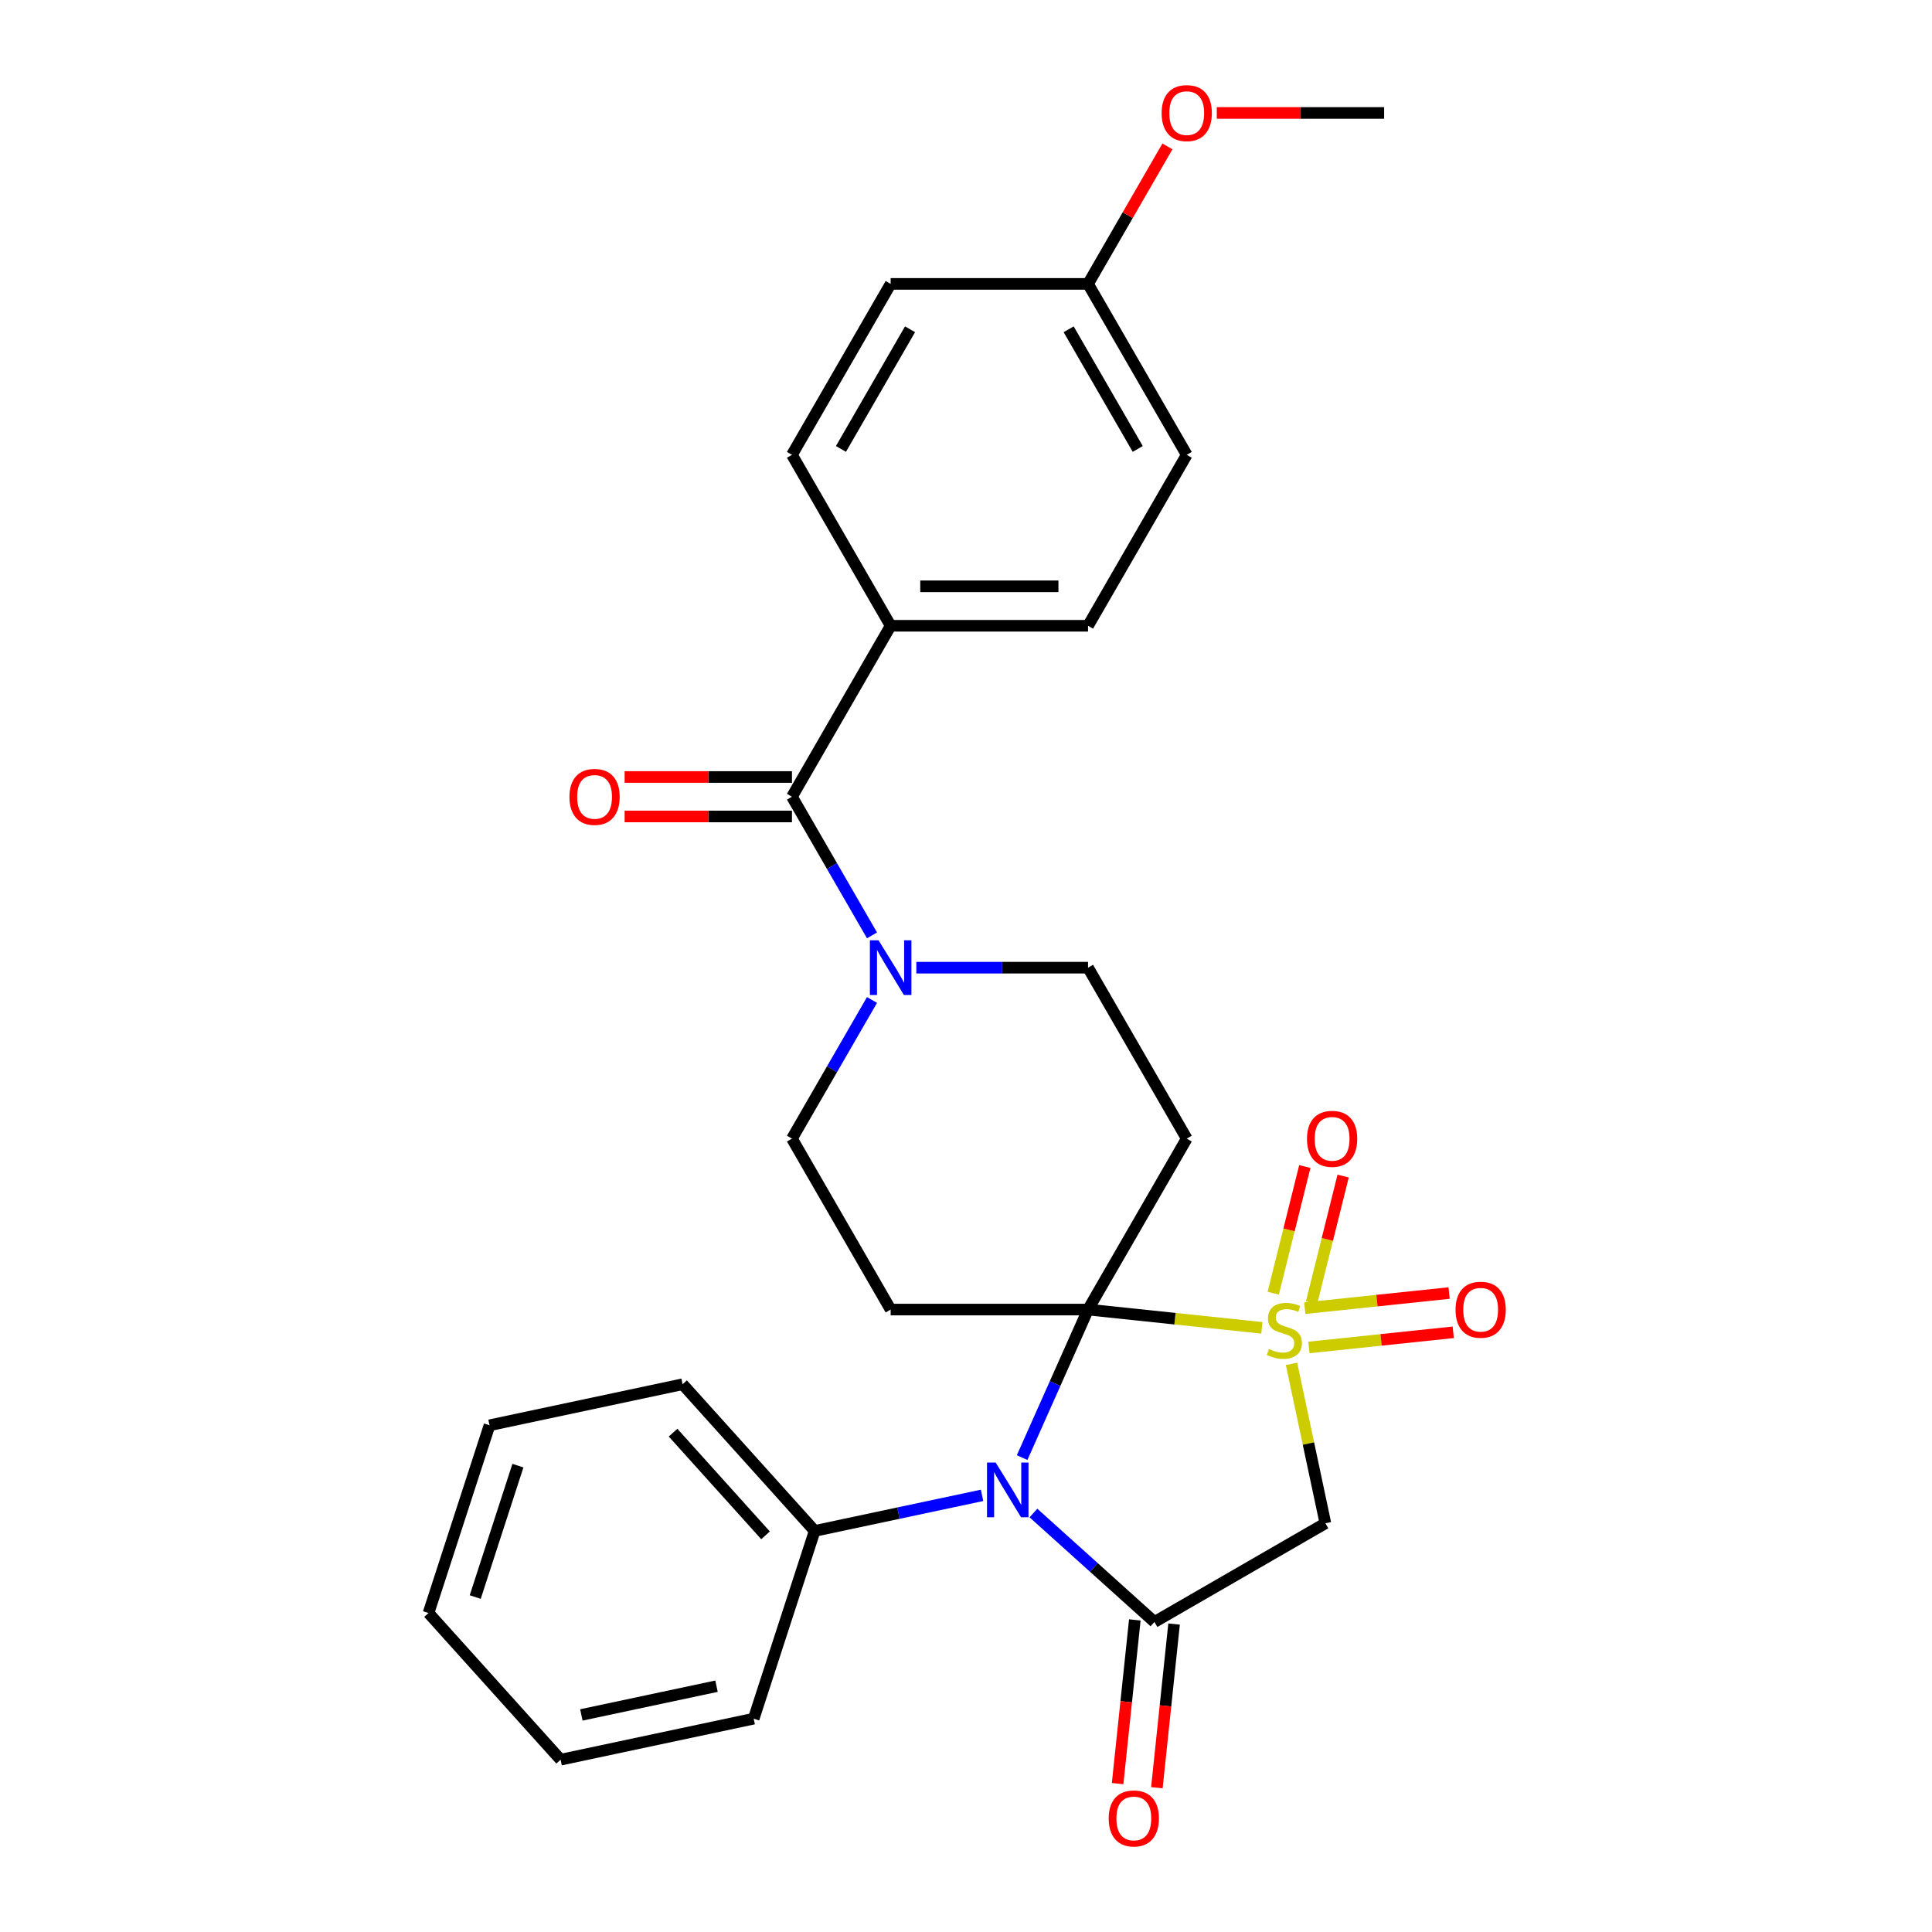 <?xml version='1.0' encoding='iso-8859-1'?>
<svg version='1.1' baseProfile='full'
              xmlns='http://www.w3.org/2000/svg'
                      xmlns:rdkit='http://www.rdkit.org/xml'
                      xmlns:xlink='http://www.w3.org/1999/xlink'
                  xml:space='preserve'
width='1000px' height='1000px' viewBox='0 0 1000 1000'>
<!-- END OF HEADER -->
<rect style='opacity:1.0;fill:#FFFFFF;stroke:none' width='1000' height='1000' x='0' y='0'> </rect>
<path class='bond-0' d='M 653.144,687.285 L 608.156,682.557' style='fill:none;fill-rule:evenodd;stroke:#CCCC00;stroke-width:6px;stroke-linecap:butt;stroke-linejoin:miter;stroke-opacity:1' />
<path class='bond-0' d='M 608.156,682.557 L 563.169,677.829' style='fill:none;fill-rule:evenodd;stroke:#000000;stroke-width:6px;stroke-linecap:butt;stroke-linejoin:miter;stroke-opacity:1' />
<path class='bond-1' d='M 668.484,705.942 L 677.252,747.193' style='fill:none;fill-rule:evenodd;stroke:#CCCC00;stroke-width:6px;stroke-linecap:butt;stroke-linejoin:miter;stroke-opacity:1' />
<path class='bond-1' d='M 677.252,747.193 L 686.02,788.445' style='fill:none;fill-rule:evenodd;stroke:#000000;stroke-width:6px;stroke-linecap:butt;stroke-linejoin:miter;stroke-opacity:1' />
<path class='bond-2' d='M 678.85,674.306 L 687.026,641.519' style='fill:none;fill-rule:evenodd;stroke:#CCCC00;stroke-width:6px;stroke-linecap:butt;stroke-linejoin:miter;stroke-opacity:1' />
<path class='bond-2' d='M 687.026,641.519 L 695.203,608.732' style='fill:none;fill-rule:evenodd;stroke:#FF0000;stroke-width:6px;stroke-linecap:butt;stroke-linejoin:miter;stroke-opacity:1' />
<path class='bond-2' d='M 659.023,669.362 L 667.2,636.575' style='fill:none;fill-rule:evenodd;stroke:#CCCC00;stroke-width:6px;stroke-linecap:butt;stroke-linejoin:miter;stroke-opacity:1' />
<path class='bond-2' d='M 667.2,636.575 L 675.376,603.788' style='fill:none;fill-rule:evenodd;stroke:#FF0000;stroke-width:6px;stroke-linecap:butt;stroke-linejoin:miter;stroke-opacity:1' />
<path class='bond-3' d='M 677.48,697.446 L 714.837,693.52' style='fill:none;fill-rule:evenodd;stroke:#CCCC00;stroke-width:6px;stroke-linecap:butt;stroke-linejoin:miter;stroke-opacity:1' />
<path class='bond-3' d='M 714.837,693.52 L 752.194,689.594' style='fill:none;fill-rule:evenodd;stroke:#FF0000;stroke-width:6px;stroke-linecap:butt;stroke-linejoin:miter;stroke-opacity:1' />
<path class='bond-3' d='M 675.344,677.124 L 712.701,673.198' style='fill:none;fill-rule:evenodd;stroke:#CCCC00;stroke-width:6px;stroke-linecap:butt;stroke-linejoin:miter;stroke-opacity:1' />
<path class='bond-3' d='M 712.701,673.198 L 750.058,669.272' style='fill:none;fill-rule:evenodd;stroke:#FF0000;stroke-width:6px;stroke-linecap:butt;stroke-linejoin:miter;stroke-opacity:1' />
<path class='bond-4' d='M 563.169,677.829 L 546.112,716.139' style='fill:none;fill-rule:evenodd;stroke:#000000;stroke-width:6px;stroke-linecap:butt;stroke-linejoin:miter;stroke-opacity:1' />
<path class='bond-4' d='M 546.112,716.139 L 529.055,754.45' style='fill:none;fill-rule:evenodd;stroke:#0000FF;stroke-width:6px;stroke-linecap:butt;stroke-linejoin:miter;stroke-opacity:1' />
<path class='bond-5' d='M 563.169,677.829 L 614.253,589.348' style='fill:none;fill-rule:evenodd;stroke:#000000;stroke-width:6px;stroke-linecap:butt;stroke-linejoin:miter;stroke-opacity:1' />
<path class='bond-6' d='M 563.169,677.829 L 461,677.829' style='fill:none;fill-rule:evenodd;stroke:#000000;stroke-width:6px;stroke-linecap:butt;stroke-linejoin:miter;stroke-opacity:1' />
<path class='bond-7' d='M 508.319,773.99 L 464.998,783.199' style='fill:none;fill-rule:evenodd;stroke:#0000FF;stroke-width:6px;stroke-linecap:butt;stroke-linejoin:miter;stroke-opacity:1' />
<path class='bond-7' d='M 464.998,783.199 L 421.677,792.407' style='fill:none;fill-rule:evenodd;stroke:#000000;stroke-width:6px;stroke-linecap:butt;stroke-linejoin:miter;stroke-opacity:1' />
<path class='bond-8' d='M 534.907,783.135 L 566.223,811.332' style='fill:none;fill-rule:evenodd;stroke:#0000FF;stroke-width:6px;stroke-linecap:butt;stroke-linejoin:miter;stroke-opacity:1' />
<path class='bond-8' d='M 566.223,811.332 L 597.539,839.529' style='fill:none;fill-rule:evenodd;stroke:#000000;stroke-width:6px;stroke-linecap:butt;stroke-linejoin:miter;stroke-opacity:1' />
<path class='bond-9' d='M 597.539,839.529 L 686.02,788.445' style='fill:none;fill-rule:evenodd;stroke:#000000;stroke-width:6px;stroke-linecap:butt;stroke-linejoin:miter;stroke-opacity:1' />
<path class='bond-10' d='M 587.378,838.461 L 582.925,880.829' style='fill:none;fill-rule:evenodd;stroke:#000000;stroke-width:6px;stroke-linecap:butt;stroke-linejoin:miter;stroke-opacity:1' />
<path class='bond-10' d='M 582.925,880.829 L 578.472,923.196' style='fill:none;fill-rule:evenodd;stroke:#FF0000;stroke-width:6px;stroke-linecap:butt;stroke-linejoin:miter;stroke-opacity:1' />
<path class='bond-10' d='M 607.7,840.597 L 603.247,882.964' style='fill:none;fill-rule:evenodd;stroke:#000000;stroke-width:6px;stroke-linecap:butt;stroke-linejoin:miter;stroke-opacity:1' />
<path class='bond-10' d='M 603.247,882.964 L 598.794,925.332' style='fill:none;fill-rule:evenodd;stroke:#FF0000;stroke-width:6px;stroke-linecap:butt;stroke-linejoin:miter;stroke-opacity:1' />
<path class='bond-11' d='M 614.253,589.348 L 563.169,500.867' style='fill:none;fill-rule:evenodd;stroke:#000000;stroke-width:6px;stroke-linecap:butt;stroke-linejoin:miter;stroke-opacity:1' />
<path class='bond-12' d='M 461,677.829 L 409.915,589.348' style='fill:none;fill-rule:evenodd;stroke:#000000;stroke-width:6px;stroke-linecap:butt;stroke-linejoin:miter;stroke-opacity:1' />
<path class='bond-13' d='M 409.915,412.386 L 430.633,448.269' style='fill:none;fill-rule:evenodd;stroke:#000000;stroke-width:6px;stroke-linecap:butt;stroke-linejoin:miter;stroke-opacity:1' />
<path class='bond-13' d='M 430.633,448.269 L 451.35,484.152' style='fill:none;fill-rule:evenodd;stroke:#0000FF;stroke-width:6px;stroke-linecap:butt;stroke-linejoin:miter;stroke-opacity:1' />
<path class='bond-14' d='M 409.915,412.386 L 461,323.905' style='fill:none;fill-rule:evenodd;stroke:#000000;stroke-width:6px;stroke-linecap:butt;stroke-linejoin:miter;stroke-opacity:1' />
<path class='bond-15' d='M 409.915,402.169 L 366.608,402.169' style='fill:none;fill-rule:evenodd;stroke:#000000;stroke-width:6px;stroke-linecap:butt;stroke-linejoin:miter;stroke-opacity:1' />
<path class='bond-15' d='M 366.608,402.169 L 323.301,402.169' style='fill:none;fill-rule:evenodd;stroke:#FF0000;stroke-width:6px;stroke-linecap:butt;stroke-linejoin:miter;stroke-opacity:1' />
<path class='bond-15' d='M 409.915,422.603 L 366.608,422.603' style='fill:none;fill-rule:evenodd;stroke:#000000;stroke-width:6px;stroke-linecap:butt;stroke-linejoin:miter;stroke-opacity:1' />
<path class='bond-15' d='M 366.608,422.603 L 323.301,422.603' style='fill:none;fill-rule:evenodd;stroke:#FF0000;stroke-width:6px;stroke-linecap:butt;stroke-linejoin:miter;stroke-opacity:1' />
<path class='bond-16' d='M 451.35,517.581 L 430.633,553.464' style='fill:none;fill-rule:evenodd;stroke:#0000FF;stroke-width:6px;stroke-linecap:butt;stroke-linejoin:miter;stroke-opacity:1' />
<path class='bond-16' d='M 430.633,553.464 L 409.915,589.348' style='fill:none;fill-rule:evenodd;stroke:#000000;stroke-width:6px;stroke-linecap:butt;stroke-linejoin:miter;stroke-opacity:1' />
<path class='bond-17' d='M 474.294,500.867 L 518.732,500.867' style='fill:none;fill-rule:evenodd;stroke:#0000FF;stroke-width:6px;stroke-linecap:butt;stroke-linejoin:miter;stroke-opacity:1' />
<path class='bond-17' d='M 518.732,500.867 L 563.169,500.867' style='fill:none;fill-rule:evenodd;stroke:#000000;stroke-width:6px;stroke-linecap:butt;stroke-linejoin:miter;stroke-opacity:1' />
<path class='bond-18' d='M 421.677,792.407 L 353.312,716.48' style='fill:none;fill-rule:evenodd;stroke:#000000;stroke-width:6px;stroke-linecap:butt;stroke-linejoin:miter;stroke-opacity:1' />
<path class='bond-18' d='M 396.237,794.691 L 348.382,741.542' style='fill:none;fill-rule:evenodd;stroke:#000000;stroke-width:6px;stroke-linecap:butt;stroke-linejoin:miter;stroke-opacity:1' />
<path class='bond-19' d='M 421.677,792.407 L 390.105,889.575' style='fill:none;fill-rule:evenodd;stroke:#000000;stroke-width:6px;stroke-linecap:butt;stroke-linejoin:miter;stroke-opacity:1' />
<path class='bond-20' d='M 461,323.905 L 563.169,323.905' style='fill:none;fill-rule:evenodd;stroke:#000000;stroke-width:6px;stroke-linecap:butt;stroke-linejoin:miter;stroke-opacity:1' />
<path class='bond-20' d='M 476.325,303.471 L 547.844,303.471' style='fill:none;fill-rule:evenodd;stroke:#000000;stroke-width:6px;stroke-linecap:butt;stroke-linejoin:miter;stroke-opacity:1' />
<path class='bond-21' d='M 461,323.905 L 409.915,235.424' style='fill:none;fill-rule:evenodd;stroke:#000000;stroke-width:6px;stroke-linecap:butt;stroke-linejoin:miter;stroke-opacity:1' />
<path class='bond-22' d='M 563.169,323.905 L 614.253,235.424' style='fill:none;fill-rule:evenodd;stroke:#000000;stroke-width:6px;stroke-linecap:butt;stroke-linejoin:miter;stroke-opacity:1' />
<path class='bond-23' d='M 409.915,235.424 L 461,146.943' style='fill:none;fill-rule:evenodd;stroke:#000000;stroke-width:6px;stroke-linecap:butt;stroke-linejoin:miter;stroke-opacity:1' />
<path class='bond-23' d='M 435.274,232.369 L 471.033,170.432' style='fill:none;fill-rule:evenodd;stroke:#000000;stroke-width:6px;stroke-linecap:butt;stroke-linejoin:miter;stroke-opacity:1' />
<path class='bond-24' d='M 563.169,146.943 L 461,146.943' style='fill:none;fill-rule:evenodd;stroke:#000000;stroke-width:6px;stroke-linecap:butt;stroke-linejoin:miter;stroke-opacity:1' />
<path class='bond-25' d='M 563.169,146.943 L 583.713,111.36' style='fill:none;fill-rule:evenodd;stroke:#000000;stroke-width:6px;stroke-linecap:butt;stroke-linejoin:miter;stroke-opacity:1' />
<path class='bond-25' d='M 583.713,111.36 L 604.257,75.776' style='fill:none;fill-rule:evenodd;stroke:#FF0000;stroke-width:6px;stroke-linecap:butt;stroke-linejoin:miter;stroke-opacity:1' />
<path class='bond-26' d='M 563.169,146.943 L 614.253,235.424' style='fill:none;fill-rule:evenodd;stroke:#000000;stroke-width:6px;stroke-linecap:butt;stroke-linejoin:miter;stroke-opacity:1' />
<path class='bond-26' d='M 553.135,170.432 L 588.895,232.369' style='fill:none;fill-rule:evenodd;stroke:#000000;stroke-width:6px;stroke-linecap:butt;stroke-linejoin:miter;stroke-opacity:1' />
<path class='bond-27' d='M 629.808,58.462 L 673.115,58.462' style='fill:none;fill-rule:evenodd;stroke:#FF0000;stroke-width:6px;stroke-linecap:butt;stroke-linejoin:miter;stroke-opacity:1' />
<path class='bond-27' d='M 673.115,58.462 L 716.422,58.462' style='fill:none;fill-rule:evenodd;stroke:#000000;stroke-width:6px;stroke-linecap:butt;stroke-linejoin:miter;stroke-opacity:1' />
<path class='bond-28' d='M 353.312,716.48 L 253.376,737.723' style='fill:none;fill-rule:evenodd;stroke:#000000;stroke-width:6px;stroke-linecap:butt;stroke-linejoin:miter;stroke-opacity:1' />
<path class='bond-29' d='M 390.105,889.575 L 290.168,910.817' style='fill:none;fill-rule:evenodd;stroke:#000000;stroke-width:6px;stroke-linecap:butt;stroke-linejoin:miter;stroke-opacity:1' />
<path class='bond-29' d='M 370.866,872.774 L 300.91,887.644' style='fill:none;fill-rule:evenodd;stroke:#000000;stroke-width:6px;stroke-linecap:butt;stroke-linejoin:miter;stroke-opacity:1' />
<path class='bond-30' d='M 253.376,737.723 L 221.804,834.891' style='fill:none;fill-rule:evenodd;stroke:#000000;stroke-width:6px;stroke-linecap:butt;stroke-linejoin:miter;stroke-opacity:1' />
<path class='bond-30' d='M 268.074,758.612 L 245.974,826.63' style='fill:none;fill-rule:evenodd;stroke:#000000;stroke-width:6px;stroke-linecap:butt;stroke-linejoin:miter;stroke-opacity:1' />
<path class='bond-31' d='M 290.168,910.817 L 221.804,834.891' style='fill:none;fill-rule:evenodd;stroke:#000000;stroke-width:6px;stroke-linecap:butt;stroke-linejoin:miter;stroke-opacity:1' />
<path  class='atom-0' d='M 656.778 698.228
Q 657.098 698.348, 658.418 698.908
Q 659.738 699.468, 661.178 699.828
Q 662.658 700.148, 664.098 700.148
Q 666.778 700.148, 668.338 698.868
Q 669.898 697.548, 669.898 695.268
Q 669.898 693.708, 669.098 692.748
Q 668.338 691.788, 667.138 691.268
Q 665.938 690.748, 663.938 690.148
Q 661.418 689.388, 659.898 688.668
Q 658.418 687.948, 657.338 686.428
Q 656.298 684.908, 656.298 682.348
Q 656.298 678.788, 658.698 676.588
Q 661.138 674.388, 665.938 674.388
Q 669.218 674.388, 672.938 675.948
L 672.018 679.028
Q 668.618 677.628, 666.058 677.628
Q 663.298 677.628, 661.778 678.788
Q 660.258 679.908, 660.298 681.868
Q 660.298 683.388, 661.058 684.308
Q 661.858 685.228, 662.978 685.748
Q 664.138 686.268, 666.058 686.868
Q 668.618 687.668, 670.138 688.468
Q 671.658 689.268, 672.738 690.908
Q 673.858 692.508, 673.858 695.268
Q 673.858 699.188, 671.218 701.308
Q 668.618 703.388, 664.258 703.388
Q 661.738 703.388, 659.818 702.828
Q 657.938 702.308, 655.698 701.388
L 656.778 698.228
' fill='#CCCC00'/>
<path  class='atom-2' d='M 515.353 757.005
L 524.633 772.005
Q 525.553 773.485, 527.033 776.165
Q 528.513 778.845, 528.593 779.005
L 528.593 757.005
L 532.353 757.005
L 532.353 785.325
L 528.473 785.325
L 518.513 768.925
Q 517.353 767.005, 516.113 764.805
Q 514.913 762.605, 514.553 761.925
L 514.553 785.325
L 510.873 785.325
L 510.873 757.005
L 515.353 757.005
' fill='#0000FF'/>
<path  class='atom-8' d='M 454.74 486.707
L 464.02 501.707
Q 464.94 503.187, 466.42 505.867
Q 467.9 508.547, 467.98 508.707
L 467.98 486.707
L 471.74 486.707
L 471.74 515.027
L 467.86 515.027
L 457.9 498.627
Q 456.74 496.707, 455.5 494.507
Q 454.3 492.307, 453.94 491.627
L 453.94 515.027
L 450.26 515.027
L 450.26 486.707
L 454.74 486.707
' fill='#0000FF'/>
<path  class='atom-9' d='M 676.5 589.455
Q 676.5 582.655, 679.86 578.855
Q 683.22 575.055, 689.5 575.055
Q 695.78 575.055, 699.14 578.855
Q 702.5 582.655, 702.5 589.455
Q 702.5 596.335, 699.1 600.255
Q 695.7 604.135, 689.5 604.135
Q 683.26 604.135, 679.86 600.255
Q 676.5 596.375, 676.5 589.455
M 689.5 600.935
Q 693.82 600.935, 696.14 598.055
Q 698.5 595.135, 698.5 589.455
Q 698.5 583.895, 696.14 581.095
Q 693.82 578.255, 689.5 578.255
Q 685.18 578.255, 682.82 581.055
Q 680.5 583.855, 680.5 589.455
Q 680.5 595.175, 682.82 598.055
Q 685.18 600.935, 689.5 600.935
' fill='#FF0000'/>
<path  class='atom-10' d='M 753.388 677.909
Q 753.388 671.109, 756.748 667.309
Q 760.108 663.509, 766.388 663.509
Q 772.668 663.509, 776.028 667.309
Q 779.388 671.109, 779.388 677.909
Q 779.388 684.789, 775.988 688.709
Q 772.588 692.589, 766.388 692.589
Q 760.148 692.589, 756.748 688.709
Q 753.388 684.829, 753.388 677.909
M 766.388 689.389
Q 770.708 689.389, 773.028 686.509
Q 775.388 683.589, 775.388 677.909
Q 775.388 672.349, 773.028 669.549
Q 770.708 666.709, 766.388 666.709
Q 762.068 666.709, 759.708 669.509
Q 757.388 672.309, 757.388 677.909
Q 757.388 683.629, 759.708 686.509
Q 762.068 689.389, 766.388 689.389
' fill='#FF0000'/>
<path  class='atom-15' d='M 573.86 941.218
Q 573.86 934.418, 577.22 930.618
Q 580.58 926.818, 586.86 926.818
Q 593.14 926.818, 596.5 930.618
Q 599.86 934.418, 599.86 941.218
Q 599.86 948.098, 596.46 952.018
Q 593.06 955.898, 586.86 955.898
Q 580.62 955.898, 577.22 952.018
Q 573.86 948.138, 573.86 941.218
M 586.86 952.698
Q 591.18 952.698, 593.5 949.818
Q 595.86 946.898, 595.86 941.218
Q 595.86 935.658, 593.5 932.858
Q 591.18 930.018, 586.86 930.018
Q 582.54 930.018, 580.18 932.818
Q 577.86 935.618, 577.86 941.218
Q 577.86 946.938, 580.18 949.818
Q 582.54 952.698, 586.86 952.698
' fill='#FF0000'/>
<path  class='atom-16' d='M 294.746 412.466
Q 294.746 405.666, 298.106 401.866
Q 301.466 398.066, 307.746 398.066
Q 314.026 398.066, 317.386 401.866
Q 320.746 405.666, 320.746 412.466
Q 320.746 419.346, 317.346 423.266
Q 313.946 427.146, 307.746 427.146
Q 301.506 427.146, 298.106 423.266
Q 294.746 419.386, 294.746 412.466
M 307.746 423.946
Q 312.066 423.946, 314.386 421.066
Q 316.746 418.146, 316.746 412.466
Q 316.746 406.906, 314.386 404.106
Q 312.066 401.266, 307.746 401.266
Q 303.426 401.266, 301.066 404.066
Q 298.746 406.866, 298.746 412.466
Q 298.746 418.186, 301.066 421.066
Q 303.426 423.946, 307.746 423.946
' fill='#FF0000'/>
<path  class='atom-22' d='M 601.253 58.542
Q 601.253 51.742, 604.613 47.942
Q 607.973 44.142, 614.253 44.142
Q 620.533 44.142, 623.893 47.942
Q 627.253 51.742, 627.253 58.542
Q 627.253 65.422, 623.853 69.342
Q 620.453 73.222, 614.253 73.222
Q 608.013 73.222, 604.613 69.342
Q 601.253 65.462, 601.253 58.542
M 614.253 70.022
Q 618.573 70.022, 620.893 67.142
Q 623.253 64.222, 623.253 58.542
Q 623.253 52.982, 620.893 50.182
Q 618.573 47.342, 614.253 47.342
Q 609.933 47.342, 607.573 50.142
Q 605.253 52.942, 605.253 58.542
Q 605.253 64.262, 607.573 67.142
Q 609.933 70.022, 614.253 70.022
' fill='#FF0000'/>
</svg>

